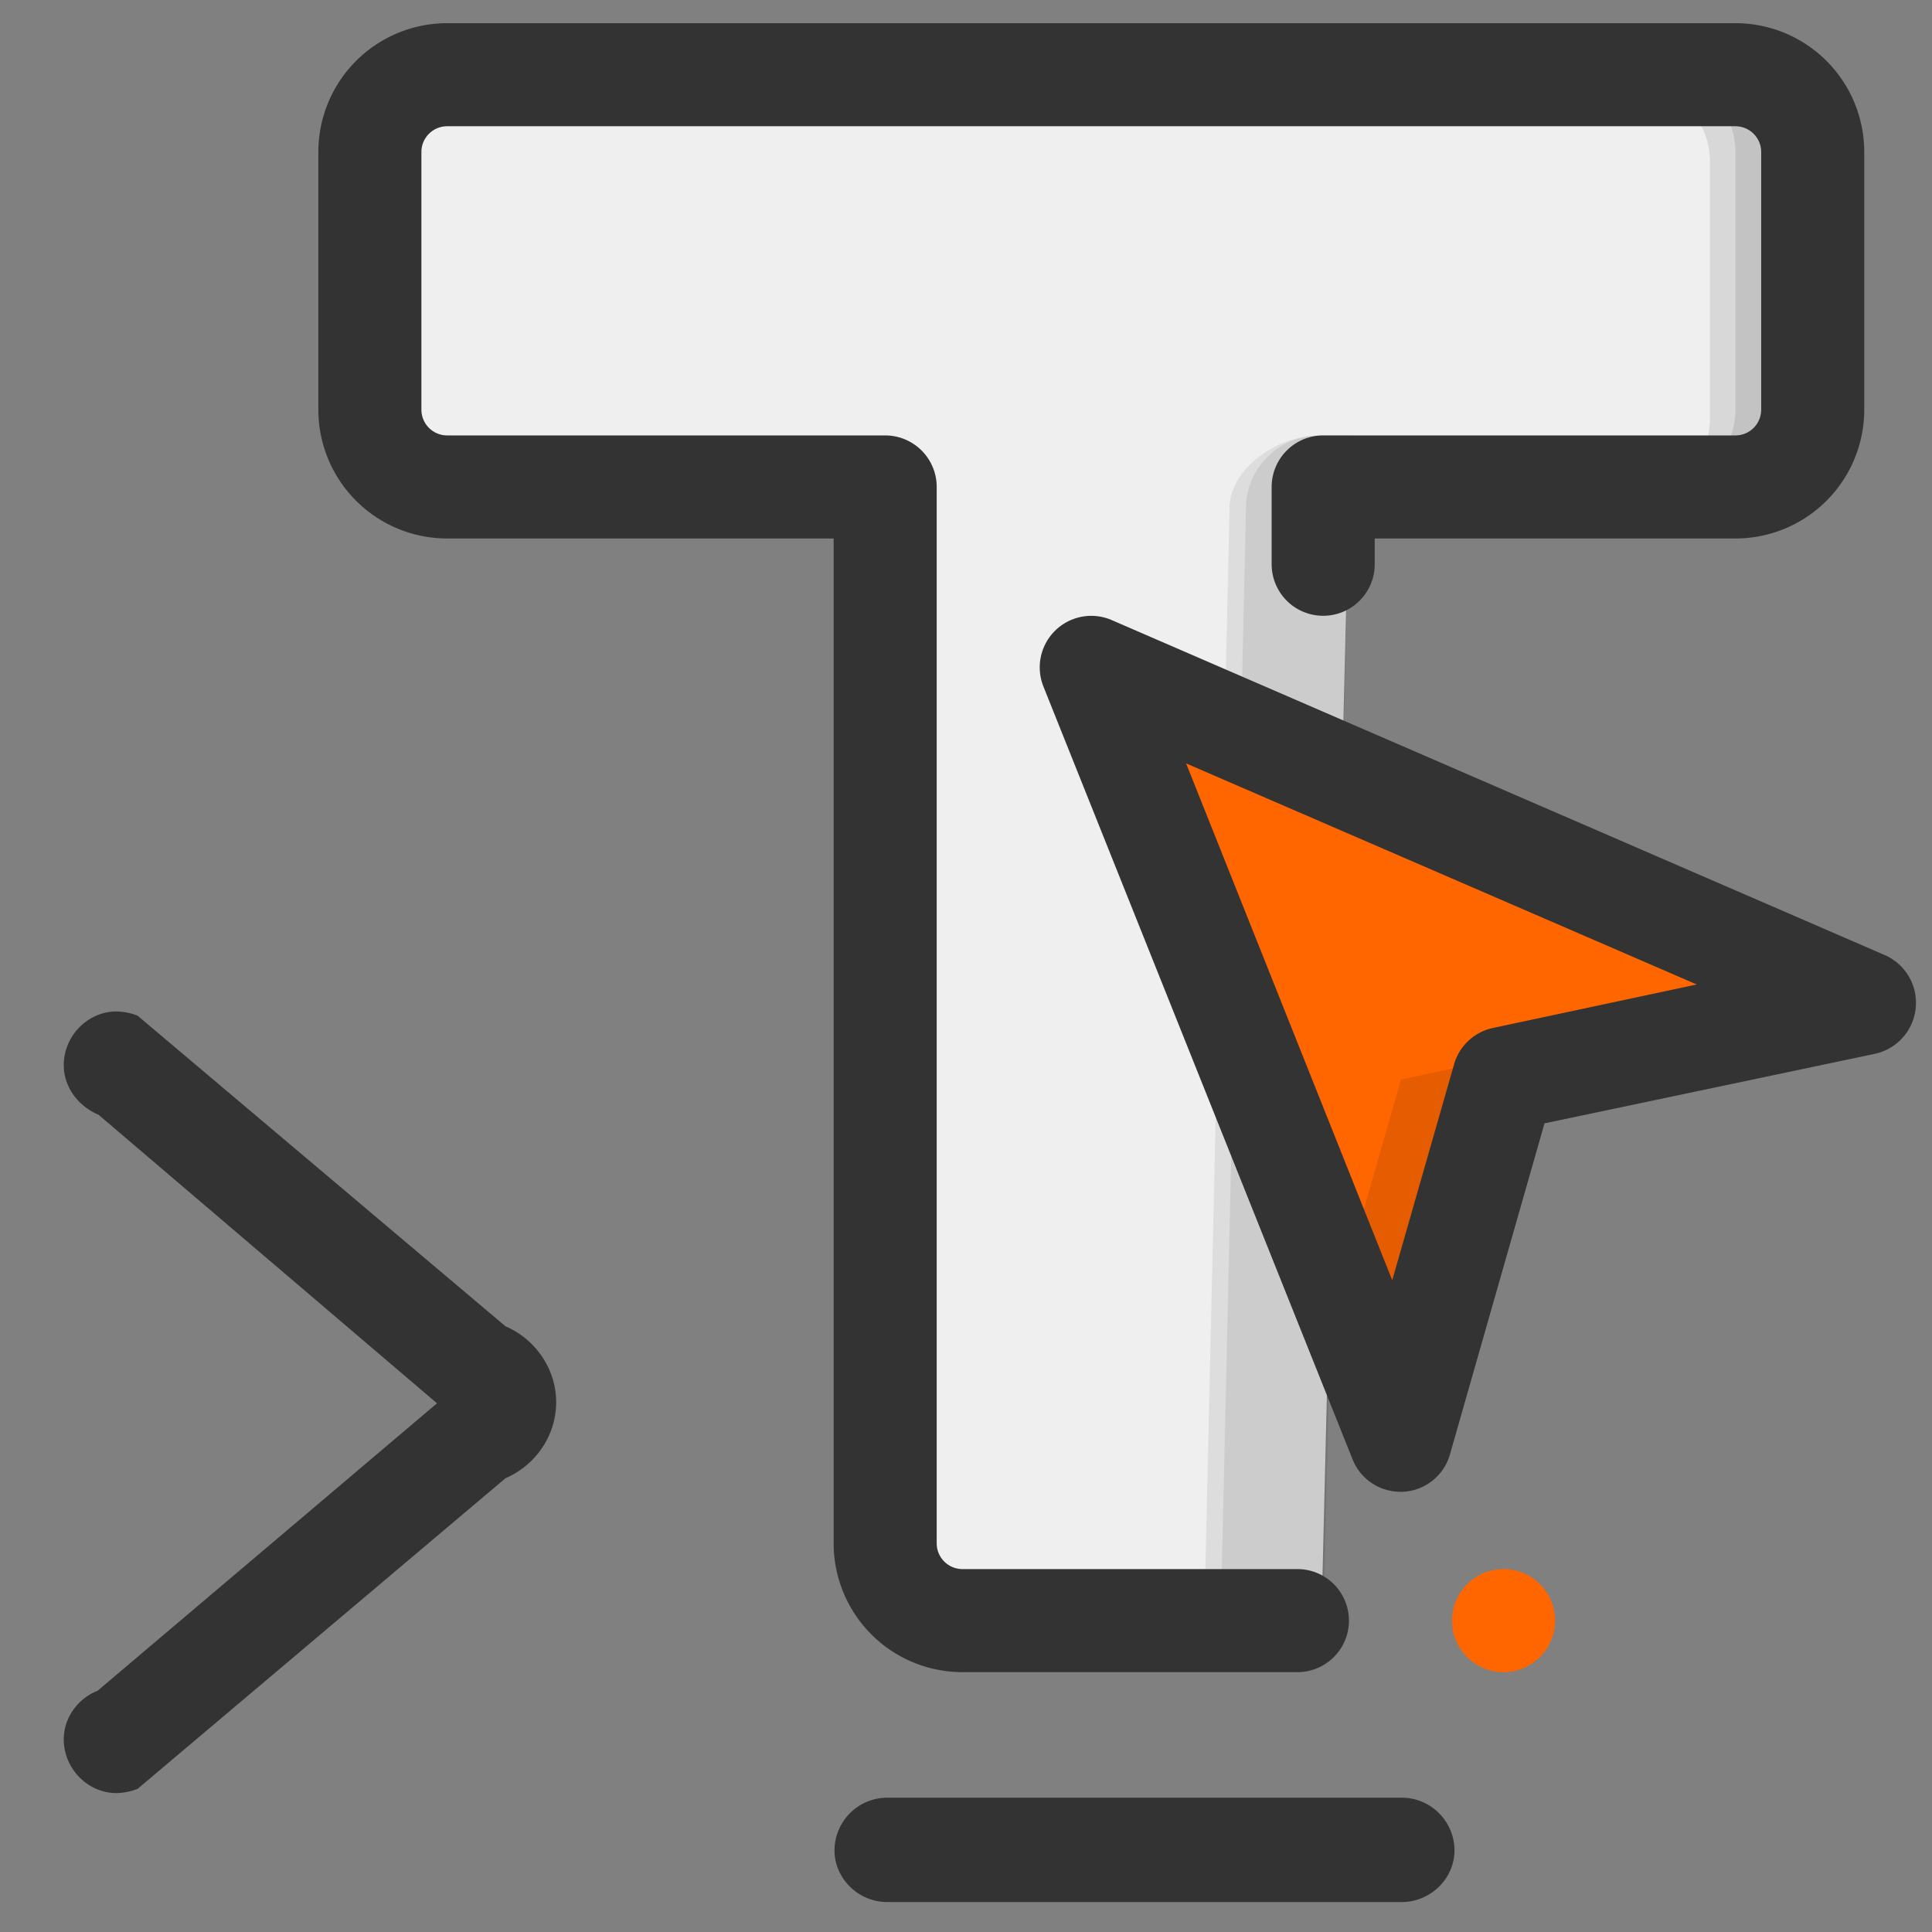 <?xml version="1.0" encoding="UTF-8"?>
<svg xmlns="http://www.w3.org/2000/svg" width="2000" height="2000" preserveAspectRatio="xMidYMid meet" viewBox="0 0 2000 2000">
  <rect x="0" y="0" width="2000" height="2000" fill="#808080" stroke="none"/>
  <defs>
    <style>.cls-1,.cls-4{fill:#333;}.cls-2{fill:#efefef;}.cls-3,.cls-4{opacity:0.1;isolation:isolate;}.cls-5{fill:#f60;}</style>
  </defs>
  <g id="programming">
    <path class="cls-1" d="M120.575,1856.21C91.104,1856.21,66,1831.105,66,1800.542c0-22.921,15.282-42.569,34.928-50.21l351.468-297.618L102.021,1154.005C81.282,1145.272,66,1125.625,66,1102.704c0-30.564,25.104-55.668,54.575-55.668a64.583,64.583,0,0,1,21.832,4.367l380.937,321.631c30.564,13.098,52.394,43.66,52.394,78.589s-21.83,65.49-52.394,78.589L142.407,1851.843A64.585,64.585,0,0,1,120.575,1856.21Z"></path>
    <path class="cls-1" d="M863.873,1915.517a54.734,54.734,0,0,1,54.575-54.577h532.661a54.734,54.734,0,0,1,54.575,54.577c0,29.471-25.104,53.483-54.575,53.483H918.448C888.977,1969,863.873,1944.988,863.873,1915.517Z"></path>
  </g>
  <g id="scalable">
    <path class="cls-2" d="M1367.806,1681.498H1021.071a80.016,80.016,0,0,1-80.016-80.016V507.936H487.634A80.016,80.016,0,0,1,407.618,427.92V161.201a80.016,80.016,0,0,1,80.016-80.016H1821.228a80.016,80.016,0,0,1,80.016,80.016V427.92a80.016,80.016,0,0,1-80.016,80.016h-426.75v80.016"></path>
  </g>
  <g id="vector">
    <path class="cls-3" d="M1796.767,86.967H1690.079a80.016,80.016,0,0,1,80.016,80.016V433.701a80.016,80.016,0,0,1-80.016,80.016h106.688a80.016,80.016,0,0,0,80.016-80.016V166.982A80.016,80.016,0,0,0,1796.767,86.967Z"></path>
  </g>
  <g id="layered">
    <path class="cls-4" d="M1272.725,530.953,1246.053,1701.5H1368.74L1395.412,530.953V450.937h-30.939c-41.835,0-91.748,33.914-91.748,75.748h0Z"></path>
  </g>
  <g id="web">
    <path class="cls-4" d="M1289.725,530.953,1263.053,1701.5H1369.74L1396.412,530.953V450.937h-30.939a75.748,75.748,0,0,0-75.748,75.748h0Z"></path>
  </g>
  <g id="fonts">
    <path class="cls-3" d="M1823.172,77.344H1716.485A80.016,80.016,0,0,1,1796.5,157.359V424.078a80.016,80.016,0,0,1-80.016,80.016h106.688a80.016,80.016,0,0,0,80.016-80.016V157.359A80.016,80.016,0,0,0,1823.172,77.344Z"></path>
    <path class="cls-5" d="M1156.375,690.797l320.062,800.156,106.688-373.406,373.406-80.016Z"></path>
    <path class="cls-3" d="M1156.375,690.797l27.739,69.614,639.591,277.121-373.406,80.016-51.477,179.768,77.615,193.638,106.688-373.406,373.406-80.016Z"></path>
    <path class="cls-1" d="M1343.078,1624.312H996.344a26.672,26.672,0,0,1-26.672-26.672V504.094A53.344,53.344,0,0,0,916.328,450.75H462.906a26.672,26.672,0,0,1-26.672-26.672V157.359a26.672,26.672,0,0,1,26.672-26.672H1796.5a26.672,26.672,0,0,1,26.672,26.672V424.078A26.672,26.672,0,0,1,1796.5,450.75H1369.75a53.344,53.344,0,0,0-53.344,53.344v80.016a53.344,53.344,0,0,0,106.688,0V557.438H1796.5A133.359,133.359,0,0,0,1929.86,424.078V157.359A133.359,133.359,0,0,0,1796.5,24H462.906A133.359,133.359,0,0,0,329.547,157.359V424.078A133.359,133.359,0,0,0,462.906,557.438H862.985V1597.641A133.359,133.359,0,0,0,996.344,1731h346.734a53.344,53.344,0,1,0,0-106.688Z"></path>
    <path class="cls-1" d="M1951.197,988.722,1151.041,641.987a53.344,53.344,0,0,0-70.947,68.547L1400.156,1510.69a53.344,53.344,0,0,0,49.61,33.606h2.667a53.344,53.344,0,0,0,48.543-38.674l97.886-342.733,342.2-72.014a54.01,54.01,0,0,0,10.135-102.153Zm-405.946,75.481a53.344,53.344,0,0,0-40.008,37.607l-64.013,223.51L1227.856,790.283l528.637,228.845Z"></path>
    <circle class="cls-5" cx="1556.453" cy="1677.656" r="53.344"></circle>
  </g>
</svg>

